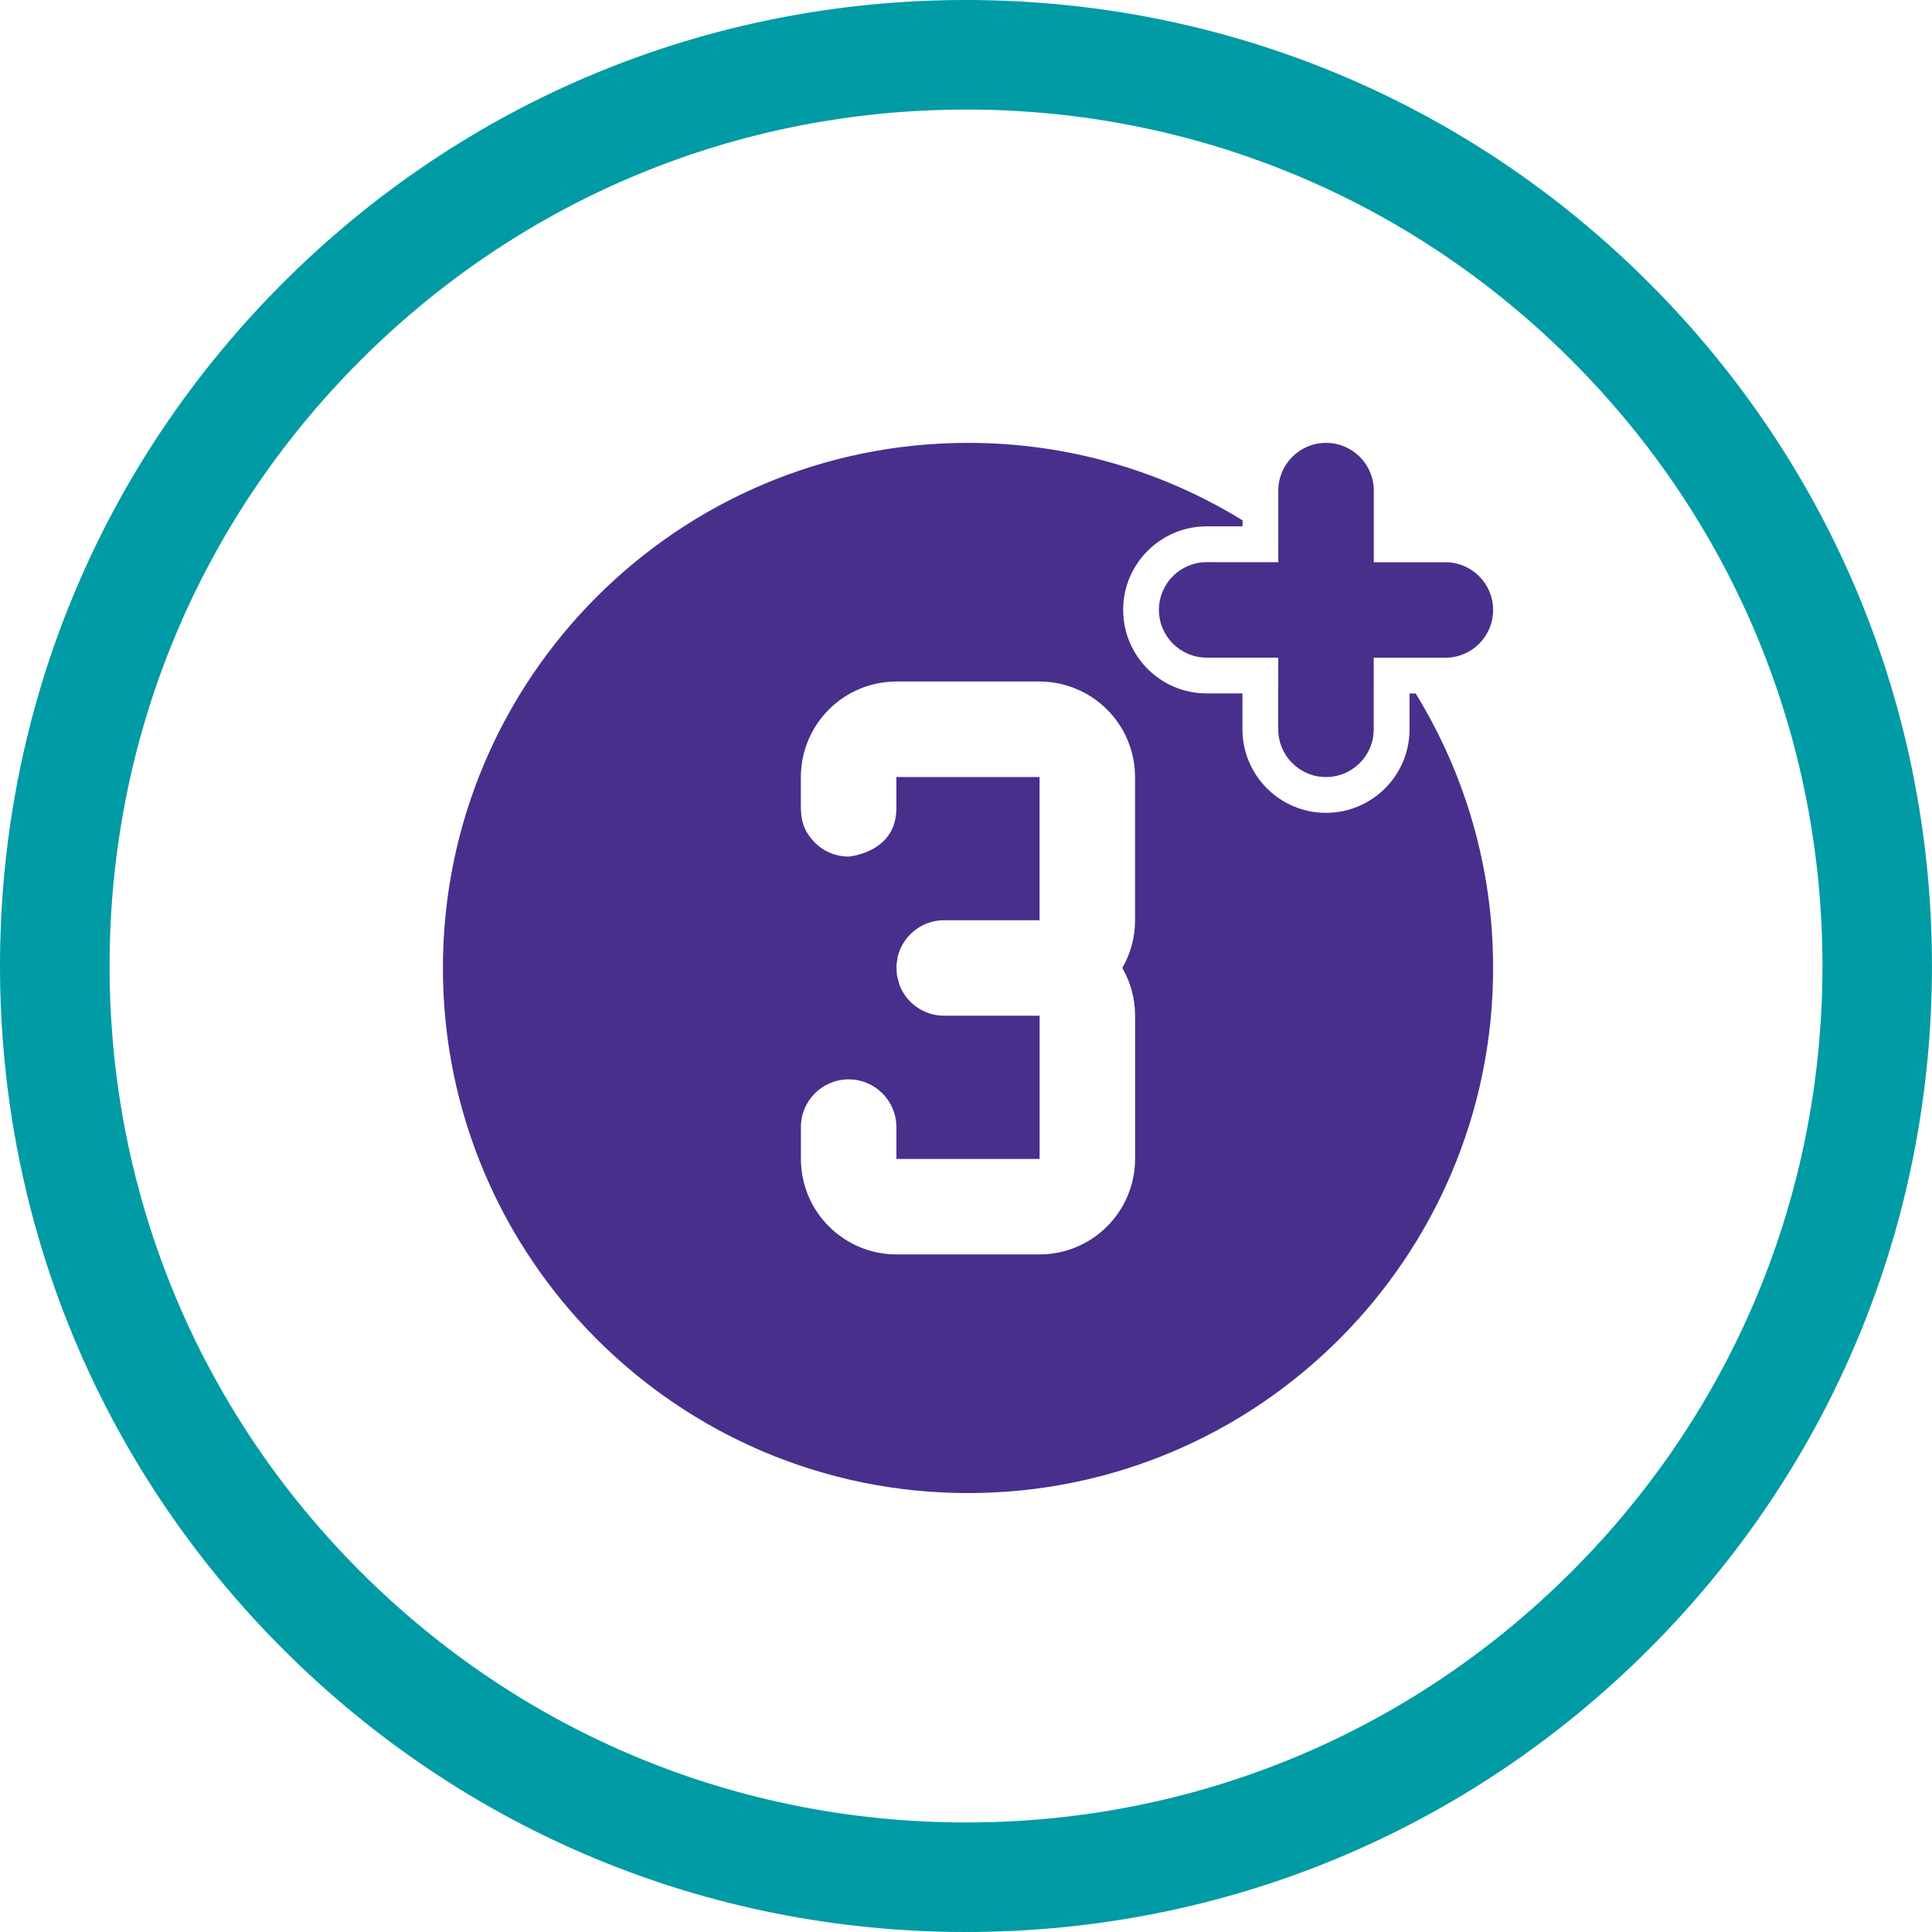 <svg viewBox="0 0 498.98 498.98" xmlns="http://www.w3.org/2000/svg" id="Layer_2">
  <defs>
    <style>
      .cls-1 {
        fill: #009ba4;
      }

      .cls-2 {
        fill: #482f8c;
        fill-rule: evenodd;
      }
    </style>
  </defs>
  <g data-name="Layer_1" id="Layer_1-2">
    <path d="M249.49,498.98c-66.64,0-129.29-25.95-176.42-73.07C25.95,378.78,0,316.13,0,249.49S25.95,120.2,73.07,73.07,182.85,0,249.49,0s129.29,25.95,176.41,73.07c47.12,47.12,73.07,109.77,73.07,176.42s-25.95,129.29-73.07,176.42c-47.12,47.12-109.77,73.07-176.41,73.07ZM249.49,28.3c-59.08,0-114.63,23.01-156.41,64.79S28.3,190.41,28.3,249.49s23.01,114.63,64.79,156.41c41.78,41.78,97.32,64.79,156.41,64.79s114.63-23.01,156.41-64.79c41.78-41.78,64.78-97.32,64.78-156.41s-23.01-114.63-64.78-156.41c-41.78-41.78-97.32-64.79-156.41-64.79Z" class="cls-1"></path>
    <g id="Icon">
      <g>
        <path d="M330.15,126.71l-.02,61.65c0,6.81,5.52,12.33,12.33,12.33s12.33-5.52,12.33-12.33l.02-61.65c0-6.81-5.52-12.33-12.33-12.33s-12.33,5.52-12.33,12.33Z" class="cls-2"></path>
        <path d="M311.65,169.85l61.65.02c6.81,0,12.33-5.52,12.33-12.33s-5.52-12.33-12.33-12.33l-61.65-.02c-6.81,0-12.33,5.52-12.33,12.33s5.52,12.33,12.33,12.33h0Z" class="cls-2"></path>
        <path d="M365.63,179.12h-1.59v9.25c0,11.91-9.68,21.56-21.59,21.56s-21.56-9.68-21.56-21.59v-9.25h-9.25c-11.91,0-21.56-9.68-21.56-21.59s9.68-21.56,21.59-21.56h9.25v-1.55c-20.64-12.69-44.93-20.01-70.91-20.01-74.85,0-135.62,60.77-135.62,135.62s60.77,135.62,135.62,135.62,135.62-60.77,135.62-135.62c0-25.98-7.31-50.25-20-70.88h0ZM289.85,250c2.11-3.62,3.3-7.84,3.3-12.33v-36.99c0-6.53-2.6-12.81-7.23-17.43s-10.9-7.23-17.43-7.23h-36.99c-6.53,0-12.81,2.6-17.43,7.23s-7.23,10.9-7.23,17.43v8.11l.1,1.6c.27,2.59,1.23,4.56,2.49,6.07,2.26,2.9,5.78,4.77,9.74,4.77,0,0,12.33-.94,12.33-12.44v-8.11h36.99v36.99h-24.66c-5.79,0-10.66,4.01-11.98,9.4l-.33,2.31.11,2.35.58,2.37.27.7c1.87,4.43,6.25,7.53,11.36,7.53h24.66v36.99h-36.99v-8.22c0-6.81-5.52-12.33-12.33-12.33s-12.33,5.52-12.33,12.33v8.22c0,6.53,2.6,12.81,7.23,17.43s10.9,7.23,17.43,7.23h36.99c6.53,0,12.81-2.6,17.43-7.23s7.23-10.9,7.23-17.43v-36.99c0-4.49-1.2-8.7-3.3-12.33Z" class="cls-2"></path>
      </g>
    </g>
  </g>
</svg>
